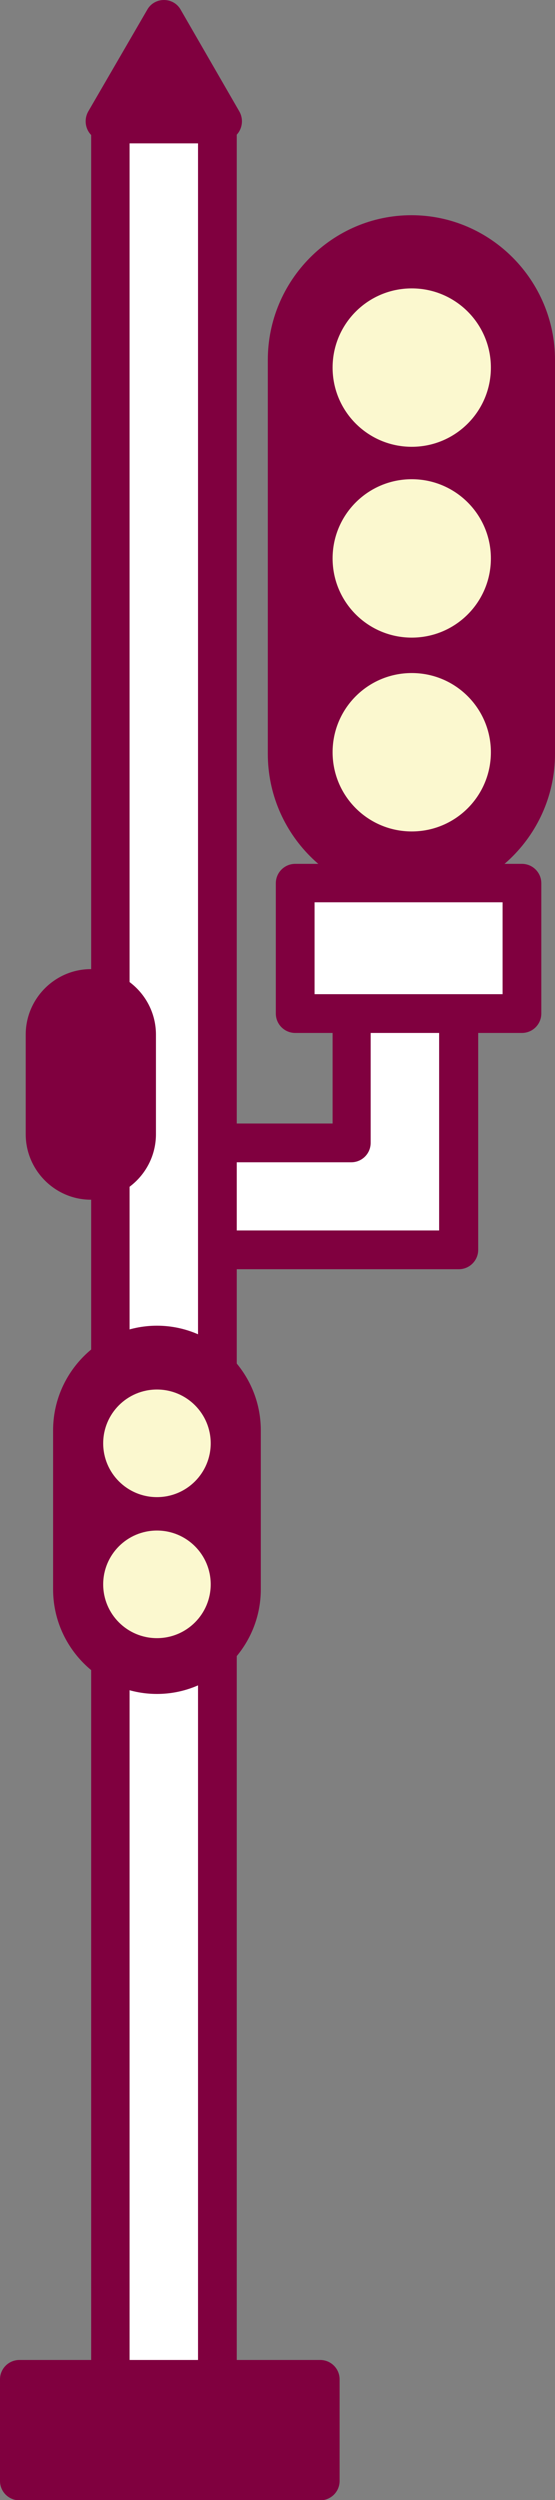 <?xml version="1.0" encoding="UTF-8"?>
<svg id="_レイヤー_2" data-name="レイヤー 2" xmlns="http://www.w3.org/2000/svg" viewBox="0 0 16.62 74.81">
  <rect x="0" y="0" width="16.62" height="74.81" fill="#808080" stroke="none"/>
  <defs>
    <style>
      .cls-1 {
        fill: #fbf8cf;
      }

      .cls-2 {
        fill: #fff;
      }

      .cls-3 {
        fill: #80003f;
      }
    </style>
  </defs>
  <g id="_レイヤー_4" data-name="レイヤー 4">
    <g>
      <polygon class="cls-2" points="10.53 11.1 10.53 34.2 4.22 34.2 4.22 37.4 10.53 37.4 13.73 37.4 13.73 34.2 13.73 11.1 10.53 11.1"/>
      <path class="cls-3" d="M13.73,37.98H4.22c-.32,0-.58-.26-.58-.58v-3.2c0-.32.26-.58.58-.58h5.74V11.1c0-.32.26-.58.58-.58h3.2c.32,0,.58.26.58.58v26.3c0,.32-.26.58-.58.58M4.79,36.82h8.36V11.68h-2.05v22.52c0,.32-.26.58-.58.58h-5.74v2.05Z"/>
      <rect class="cls-2" x="3.31" y="3.72" width="3.2" height="67.96"/>
      <path class="cls-3" d="M6.51,72.26h-3.2c-.32,0-.58-.26-.58-.58V3.72c0-.32.26-.58.58-.58h3.2c.32,0,.58.26.58.58v67.96c0,.32-.26.58-.58.58M3.88,71.1h2.05V4.29h-2.05v66.81Z"/>
      <rect class="cls-2" x="8.84" y="26.43" width="6.79" height="3.9"/>
      <path class="cls-3" d="M15.63,30.91h-6.79c-.32,0-.58-.26-.58-.58v-3.9c0-.32.26-.58.58-.58h6.79c.32,0,.58.26.58.58v3.9c0,.32-.26.58-.58.58M9.42,29.75h5.63v-2.75h-5.63v2.75Z"/>
      <path class="cls-3" d="M16.62,22.56c0,2.38-1.93,4.33-4.3,4.33s-4.3-1.95-4.3-4.33v-11.79c0-2.38,1.93-4.33,4.3-4.33s4.3,1.95,4.3,4.33v11.79Z"/>
      <path class="cls-1" d="M14.7,11c0,1.31-1.06,2.37-2.37,2.37s-2.37-1.06-2.37-2.37,1.06-2.37,2.37-2.37,2.37,1.06,2.37,2.37"/>
      <path class="cls-1" d="M14.7,16.71c0,1.31-1.06,2.37-2.37,2.37s-2.37-1.06-2.37-2.37,1.06-2.37,2.37-2.37,2.37,1.06,2.37,2.37"/>
      <path class="cls-1" d="M14.7,22.51c0,1.31-1.06,2.37-2.37,2.37s-2.37-1.06-2.37-2.37,1.06-2.37,2.37-2.37,2.37,1.06,2.37,2.37"/>
      <path class="cls-3" d="M7.81,47.56c0,1.72-1.4,3.13-3.11,3.13s-3.11-1.41-3.11-3.13v-4.76c0-1.72,1.4-3.13,3.11-3.13s3.11,1.41,3.11,3.13v4.76Z"/>
      <path class="cls-3" d="M4.67,33.94c0,1.08-.88,1.96-1.95,1.96s-1.95-.88-1.95-1.96v-2.98c0-1.08.88-1.96,1.95-1.96s1.95.88,1.95,1.96v2.98Z"/>
      <path class="cls-1" d="M6.31,43.19c0,.89-.72,1.61-1.61,1.61s-1.61-.72-1.61-1.61.72-1.61,1.61-1.61,1.61.72,1.61,1.61"/>
      <path class="cls-1" d="M6.31,47.41c0,.89-.72,1.61-1.61,1.61s-1.61-.72-1.61-1.61.72-1.61,1.61-1.61,1.61.72,1.61,1.61"/>
      <polygon class="cls-3" points="3.14 3.63 4.91 .58 6.67 3.63 3.14 3.63"/>
      <path class="cls-3" d="M6.67,4.21h-3.53c-.21,0-.4-.11-.5-.29-.1-.18-.1-.4,0-.58L4.41.29c.1-.18.29-.29.5-.29s.4.11.5.29l1.76,3.05c.1.18.1.4,0,.58-.1.18-.29.29-.5.29M4.14,3.05h1.53l-.76-1.32-.76,1.32Z"/>
      <path class="cls-3" d="M9.59,70.62H.58c-.32,0-.58.26-.58.58v3.04c0,.32.26.58.58.58h9.01c.32,0,.58-.26.58-.58v-3.04c0-.32-.26-.58-.58-.58"/>
    </g>
  </g>
</svg>